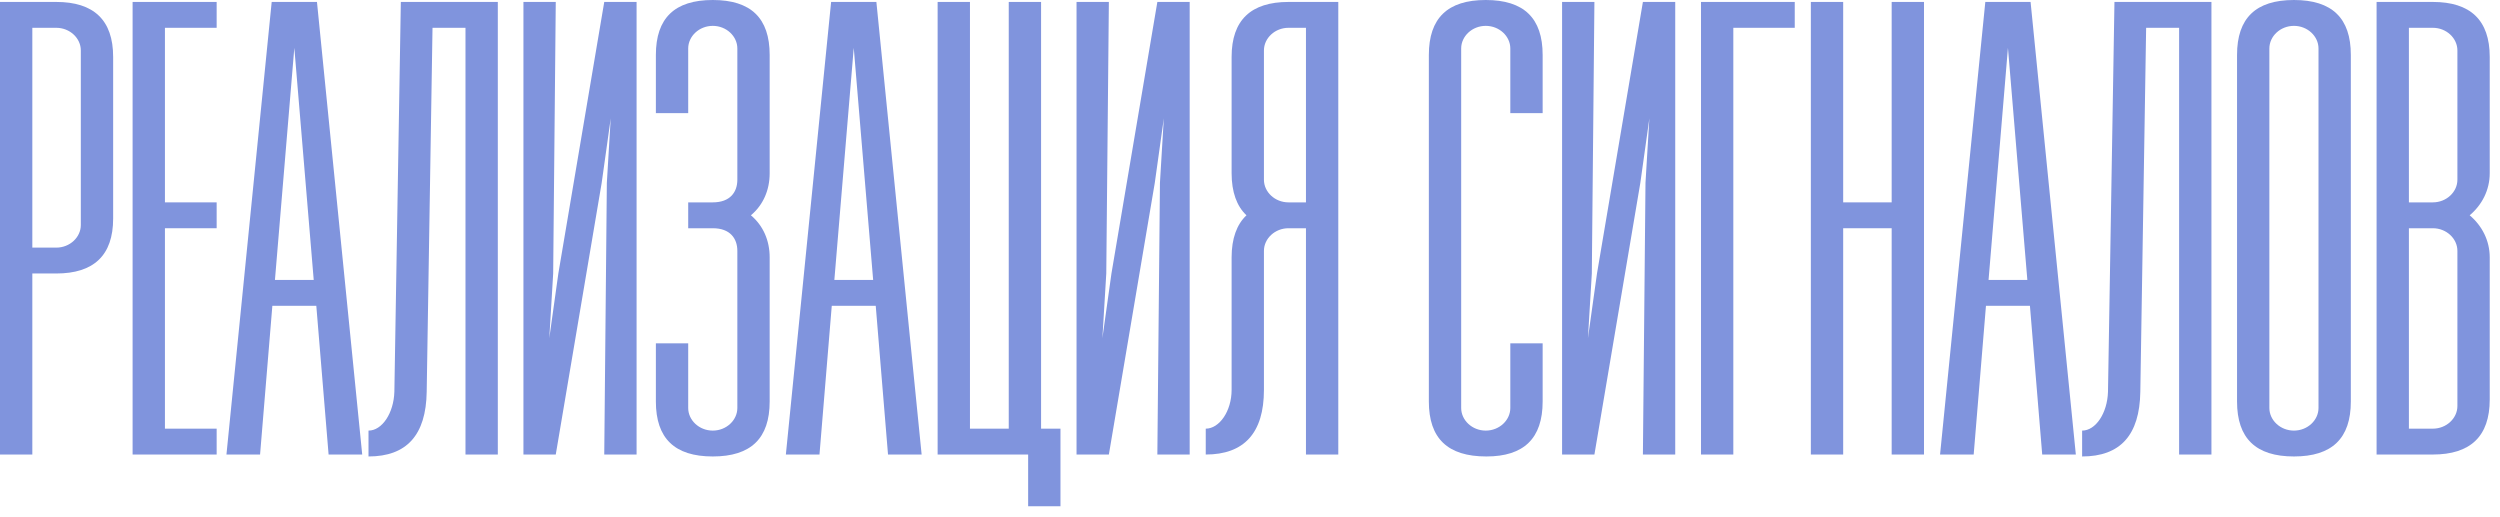 <?xml version="1.0" encoding="UTF-8"?> <svg xmlns="http://www.w3.org/2000/svg" width="174" height="36" viewBox="0 0 174 36" fill="none"><path d="M3.915 0.135C6.525 0.135 7.875 1.395 7.875 3.96V15.21C7.875 17.775 6.525 19.035 3.915 19.035H2.25V31.635H0V0.135H3.915ZM5.625 15.66V3.51C5.625 2.655 4.86 1.935 3.915 1.935H2.25V17.235H3.915C4.86 17.235 5.625 16.515 5.625 15.66Z" fill="#8094DD"></path><path d="M15.079 1.935H11.479V14.085H15.079V15.885H11.479V29.835H15.079V31.635H9.229V0.135H15.079V1.935Z" fill="#8094DD"></path><path d="M22.87 31.635L22.015 21.285H18.956L18.101 31.635H15.761L18.91 0.135H22.061L25.21 31.635H22.87ZM19.136 19.485H21.835L20.485 3.33L19.136 19.485Z" fill="#8094DD"></path><path d="M34.648 0.135V31.635H32.398V1.935H30.103L29.698 27.27C29.653 30.285 28.303 31.77 25.648 31.77V29.97C26.593 29.97 27.403 28.755 27.448 27.27L27.898 0.135H34.648Z" fill="#8094DD"></path><path d="M44.306 31.635H42.056L42.236 12.735L42.506 8.235L41.876 12.735L38.681 31.635H36.431V0.135H38.681L38.501 19.035L38.231 23.535L38.861 19.035L42.056 0.135H44.306V31.635Z" fill="#8094DD"></path><path d="M49.609 0C52.264 0 53.569 1.26 53.569 3.825V12.06C53.569 13.23 53.119 14.265 52.264 14.985C53.119 15.705 53.569 16.74 53.569 17.91V27.945C53.569 30.51 52.264 31.77 49.609 31.77C46.954 31.77 45.649 30.51 45.649 27.945V23.895H47.899V28.395C47.899 29.25 48.664 29.97 49.609 29.97C50.554 29.97 51.319 29.25 51.319 28.395V17.46C51.319 16.605 50.824 15.885 49.609 15.885H47.899V14.085H49.609C50.824 14.085 51.319 13.365 51.319 12.51V3.375C51.319 2.52 50.554 1.8 49.609 1.8C48.664 1.8 47.899 2.52 47.899 3.375V7.875H45.649V3.825C45.649 1.26 46.954 0 49.609 0Z" fill="#8094DD"></path><path d="M61.806 31.635L60.951 21.285H57.891L57.036 31.635H54.696L57.846 0.135H60.996L64.146 31.635H61.806ZM58.071 19.485H60.771L59.421 3.33L58.071 19.485Z" fill="#8094DD"></path><path d="M72.459 29.835H73.809V35.235H71.559V31.635H65.259V0.135H67.509V29.835H70.209V0.135H72.459V29.835Z" fill="#8094DD"></path><path d="M82.802 31.635H80.552L80.732 12.735L81.002 8.235L80.372 12.735L77.177 31.635H74.927V0.135H77.177L76.997 19.035L76.727 23.535L77.357 19.035L80.552 0.135H82.802V31.635Z" fill="#8094DD"></path><path d="M93.145 0.135V31.635H90.895V15.885H89.68C88.735 15.885 87.97 16.605 87.97 17.46V27.135C87.97 30.15 86.575 31.635 83.92 31.635V29.835C84.865 29.835 85.72 28.62 85.72 27.135V17.91C85.72 16.605 86.08 15.615 86.755 14.985C86.08 14.355 85.72 13.365 85.72 12.06V3.96C85.72 1.395 87.07 0.135 89.68 0.135H93.145ZM89.68 14.085H90.895V1.935H89.68C88.735 1.935 87.97 2.655 87.97 3.51V12.51C87.97 13.365 88.735 14.085 89.68 14.085Z" fill="#8094DD"></path><path d="M107.368 23.895V27.945C107.368 30.51 106.063 31.77 103.453 31.77C100.753 31.77 99.448 30.51 99.448 27.945V3.825C99.448 1.26 100.753 0 103.408 0C106.063 0 107.368 1.26 107.368 3.825V7.875H105.118V3.375C105.118 2.52 104.353 1.8 103.408 1.8C102.463 1.8 101.698 2.52 101.698 3.375V28.395C101.698 29.25 102.463 29.97 103.408 29.97C104.353 29.97 105.118 29.25 105.118 28.395V23.895H107.368Z" fill="#8094DD"></path><path d="M116.596 31.635H114.346L114.526 12.735L114.796 8.235L114.166 12.735L110.971 31.635H108.721V0.135H110.971L110.791 19.035L110.521 23.535L111.151 19.035L114.346 0.135H116.596V31.635Z" fill="#8094DD"></path><path d="M124.914 0.135V1.935H120.639V31.635H118.389V0.135H124.914Z" fill="#8094DD"></path><path d="M131.66 0.135H133.91V31.635H131.66V15.885H128.285V31.635H126.035V0.135H128.285V14.085H131.66V0.135Z" fill="#8094DD"></path><path d="M142.138 31.635L141.283 21.285H138.223L137.368 31.635H135.028L138.178 0.135H141.328L144.478 31.635H142.138ZM138.403 19.485H141.103L139.753 3.33L138.403 19.485Z" fill="#8094DD"></path><path d="M153.916 0.135V31.635H151.666V1.935H149.371L148.966 27.27C148.921 30.285 147.571 31.77 144.916 31.77V29.97C145.861 29.97 146.671 28.755 146.716 27.27L147.166 0.135H153.916Z" fill="#8094DD"></path><path d="M155.698 27.945V3.825C155.698 1.26 157.003 0 159.658 0C162.313 0 163.618 1.26 163.618 3.825V27.945C163.618 30.51 162.313 31.77 159.658 31.77C157.003 31.77 155.698 30.51 155.698 27.945ZM157.948 28.395C157.948 29.25 158.713 29.97 159.658 29.97C160.603 29.97 161.368 29.25 161.368 28.395V3.375C161.368 2.52 160.603 1.8 159.658 1.8C158.713 1.8 157.948 2.52 157.948 3.375V28.395Z" fill="#8094DD"></path><path d="M173.285 12.06C173.285 13.23 172.745 14.265 171.89 14.985C172.745 15.705 173.285 16.74 173.285 17.91V27.81C173.285 30.375 171.935 31.635 169.325 31.635H165.41V0.135H169.325C171.935 0.135 173.285 1.395 173.285 3.96V12.06ZM167.66 14.085H169.325C170.27 14.085 171.035 13.365 171.035 12.51V3.51C171.035 2.655 170.27 1.935 169.325 1.935H167.66V14.085ZM171.035 17.46C171.035 16.605 170.27 15.885 169.325 15.885H167.66V29.835H169.325C170.27 29.835 171.035 29.115 171.035 28.26V17.46Z" fill="#8094DD"></path></svg> 